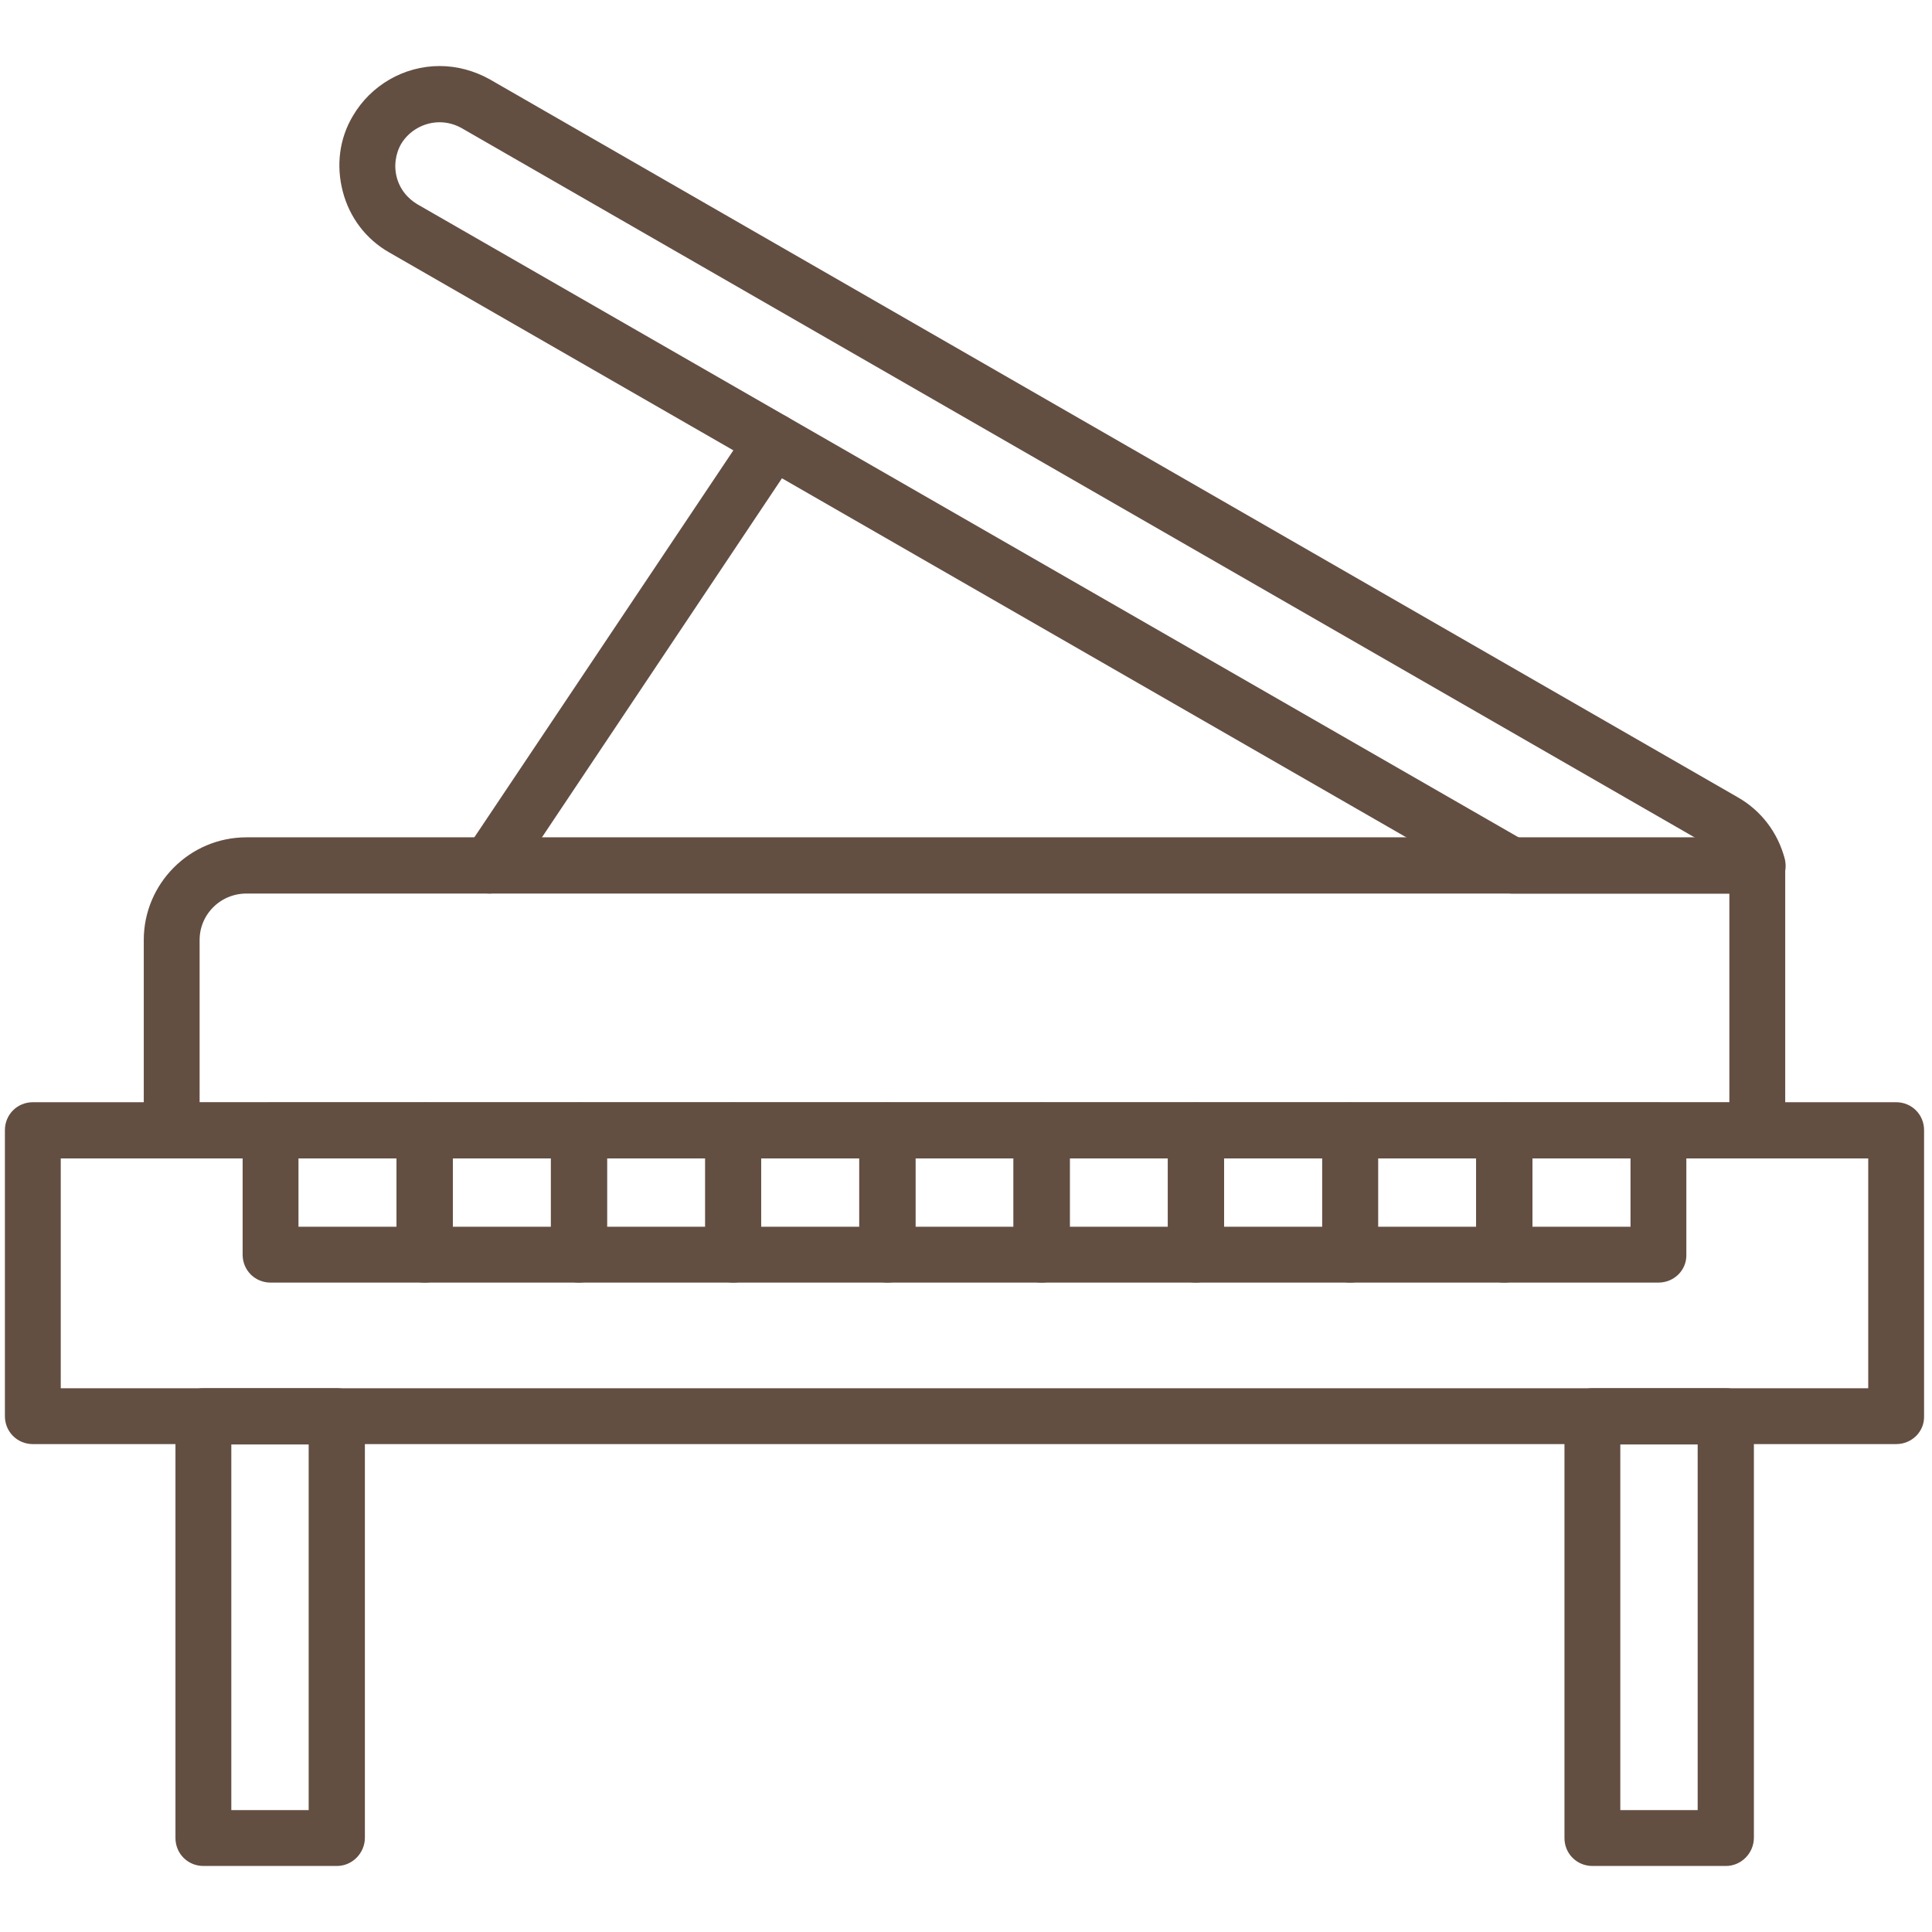 <?xml version="1.0" encoding="utf-8"?>
<!-- Generator: Adobe Illustrator 27.8.1, SVG Export Plug-In . SVG Version: 6.00 Build 0)  -->
<svg version="1.1" id="Layer_1" xmlns="http://www.w3.org/2000/svg" xmlns:xlink="http://www.w3.org/1999/xlink" x="0px" y="0px"
	 viewBox="0 0 512 512" style="enable-background:new 0 0 512 512;" xml:space="preserve">
<style type="text/css">
	.st0{fill-rule:evenodd;clip-rule:evenodd;fill:#634E42;stroke:#634E42;stroke-width:3;stroke-miterlimit:10;}
</style>
<g>
	<path class="st0" d="M465.7,305.5H45.5c-3.3,0-5.9-2.6-5.9-5.9v-50.5c0-14.1,11.5-25.7,25.7-25.7h400.4c3.3,0,5.9,2.6,5.9,5.9v70.2
		C471.6,302.9,469,305.5,465.7,305.5z M51.4,293.7h408.4v-58.4H65.3c-7.7,0-13.9,6.2-13.9,13.8V293.7z"/>
	<path class="st0" d="M502.5,381.2H8.7c-3.3,0-5.9-2.6-5.9-5.9v-75.8c0-3.3,2.6-5.9,5.9-5.9h493.8c3.3,0,5.9,2.6,5.9,5.9v75.8
		C508.5,378.6,505.8,381.2,502.5,381.2L502.5,381.2z M14.6,369.4h482v-63.9h-482V369.4z"/>
	<path class="st0" d="M457.4,493H422c-3.3,0-5.9-2.6-5.9-5.9V375.3c0-3.3,2.7-5.9,5.9-5.9h35.4c3.3,0,5.9,2.6,5.9,5.9v111.7
		C463.3,490.3,460.6,493,457.4,493z M427.9,481.2h23.5v-99.9l-23.5,0V481.2z M89.3,493H53.9c-3.3,0-5.9-2.6-5.9-5.9V375.3
		c0-3.3,2.6-5.9,5.9-5.9h35.4c3.3,0,5.9,2.6,5.9,5.9v111.7C95.2,490.3,92.5,493,89.3,493z M59.8,481.2h23.5v-99.9l-23.5,0V481.2z
		 M112.6,338.4H71.7c-3.3,0-5.9-2.6-5.9-5.9v-32.9c0-3.3,2.7-5.9,5.9-5.9h40.9c3.3,0,5.9,2.6,5.9,5.9v32.9
		C118.5,335.8,115.8,338.4,112.6,338.4z M77.6,326.6h29v-21.1h-29V326.6z"/>
	<path class="st0" d="M153.4,338.4h-40.9c-3.3,0-5.9-2.6-5.9-5.9v-32.9c0-3.3,2.7-5.9,5.9-5.9h40.9c3.3,0,5.9,2.6,5.9,5.9v32.9
		C159.4,335.8,156.7,338.4,153.4,338.4z M118.5,326.6h29v-21.1h-29L118.5,326.6z"/>
	<path class="st0" d="M194.3,338.4h-40.9c-3.3,0-5.9-2.6-5.9-5.9v-32.9c0-3.3,2.7-5.9,5.9-5.9h40.9c3.3,0,5.9,2.6,5.9,5.9v32.9
		C200.2,335.8,197.6,338.4,194.3,338.4z M159.4,326.6h29v-21.1h-29V326.6z"/>
	<path class="st0" d="M235.2,338.4h-40.9c-3.3,0-5.9-2.6-5.9-5.9v-32.9c0-3.3,2.6-5.9,5.9-5.9h40.9c3.3,0,5.9,2.6,5.9,5.9v32.9
		C241.1,335.8,238.5,338.4,235.2,338.4z M200.2,326.6h29v-21.1h-29V326.6z"/>
	<path class="st0" d="M276.1,338.4h-40.9c-3.3,0-5.9-2.6-5.9-5.9v-32.9c0-3.3,2.6-5.9,5.9-5.9h40.9c3.3,0,5.9,2.6,5.9,5.9v32.9
		C282,335.8,279.3,338.4,276.1,338.4z M241.1,326.6h29v-21.1h-29V326.6z"/>
	<path class="st0" d="M316.9,338.4h-40.9c-3.3,0-5.9-2.6-5.9-5.9v-32.9c0-3.3,2.6-5.9,5.9-5.9h40.9c3.3,0,5.9,2.6,5.9,5.9v32.9
		C322.9,335.8,320.2,338.4,316.9,338.4z M282,326.6h29v-21.1h-29V326.6z"/>
	<path class="st0" d="M357.8,338.4h-40.9c-3.3,0-5.9-2.6-5.9-5.9v-32.9c0-3.3,2.6-5.9,5.9-5.9h40.9c3.3,0,5.9,2.6,5.9,5.9v32.9
		C363.7,335.8,361.1,338.4,357.8,338.4z M322.9,326.6h29v-21.1h-29V326.6z"/>
	<path class="st0" d="M398.7,338.4h-40.9c-3.3,0-5.9-2.6-5.9-5.9v-32.9c0-3.3,2.7-5.9,5.9-5.9h40.9c3.3,0,5.9,2.6,5.9,5.9v32.9
		C404.6,335.8,401.9,338.4,398.7,338.4z M363.7,326.6h29v-21.1h-29V326.6z"/>
	<path class="st0" d="M439.5,338.4h-40.9c-3.3,0-5.9-2.6-5.9-5.9v-32.9c0-3.3,2.7-5.9,5.9-5.9h40.9c3.3,0,5.9,2.6,5.9,5.9v32.9
		C445.5,335.8,442.8,338.4,439.5,338.4z M404.6,326.6h29v-21.1h-29V326.6z M465.7,235.3h-65.1c-1,0-2.1-0.3-3-0.8L103.9,65.6
		c-5.8-3.3-9.9-8.7-11.6-15.2s-0.9-13.2,2.5-18.9c4.5-7.7,12.8-12.5,21.7-12.5c4.4,0,8.7,1.2,12.5,3.3l330.8,190.3
		c5.8,3.3,10,8.8,11.7,15.3c0.5,1.8,0.1,3.7-1,5.1C469.3,234.4,467.6,235.3,465.7,235.3L465.7,235.3z M402.2,223.5h52.6
		c-0.3-0.2-0.7-0.4-1-0.6L123,32.6c-2-1.1-4.2-1.7-6.5-1.7c-4.7,0-9.1,2.5-11.5,6.5c-1.7,3-2.2,6.6-1.3,10c0.9,3.4,3.1,6.2,6.1,8
		L402.2,223.5z"/>
	<path class="st0" d="M129.7,235.3c-1.1,0-2.3-0.3-3.3-1c-2.7-1.8-3.5-5.4-1.7-8.2c0,0,0,0,0,0L200,113.6c1.8-2.7,5.5-3.4,8.2-1.6
		c2.7,1.8,3.5,5.5,1.6,8.2l-75.2,112.5C133.5,234.3,131.7,235.3,129.7,235.3L129.7,235.3z"/>
</g>
</svg>
